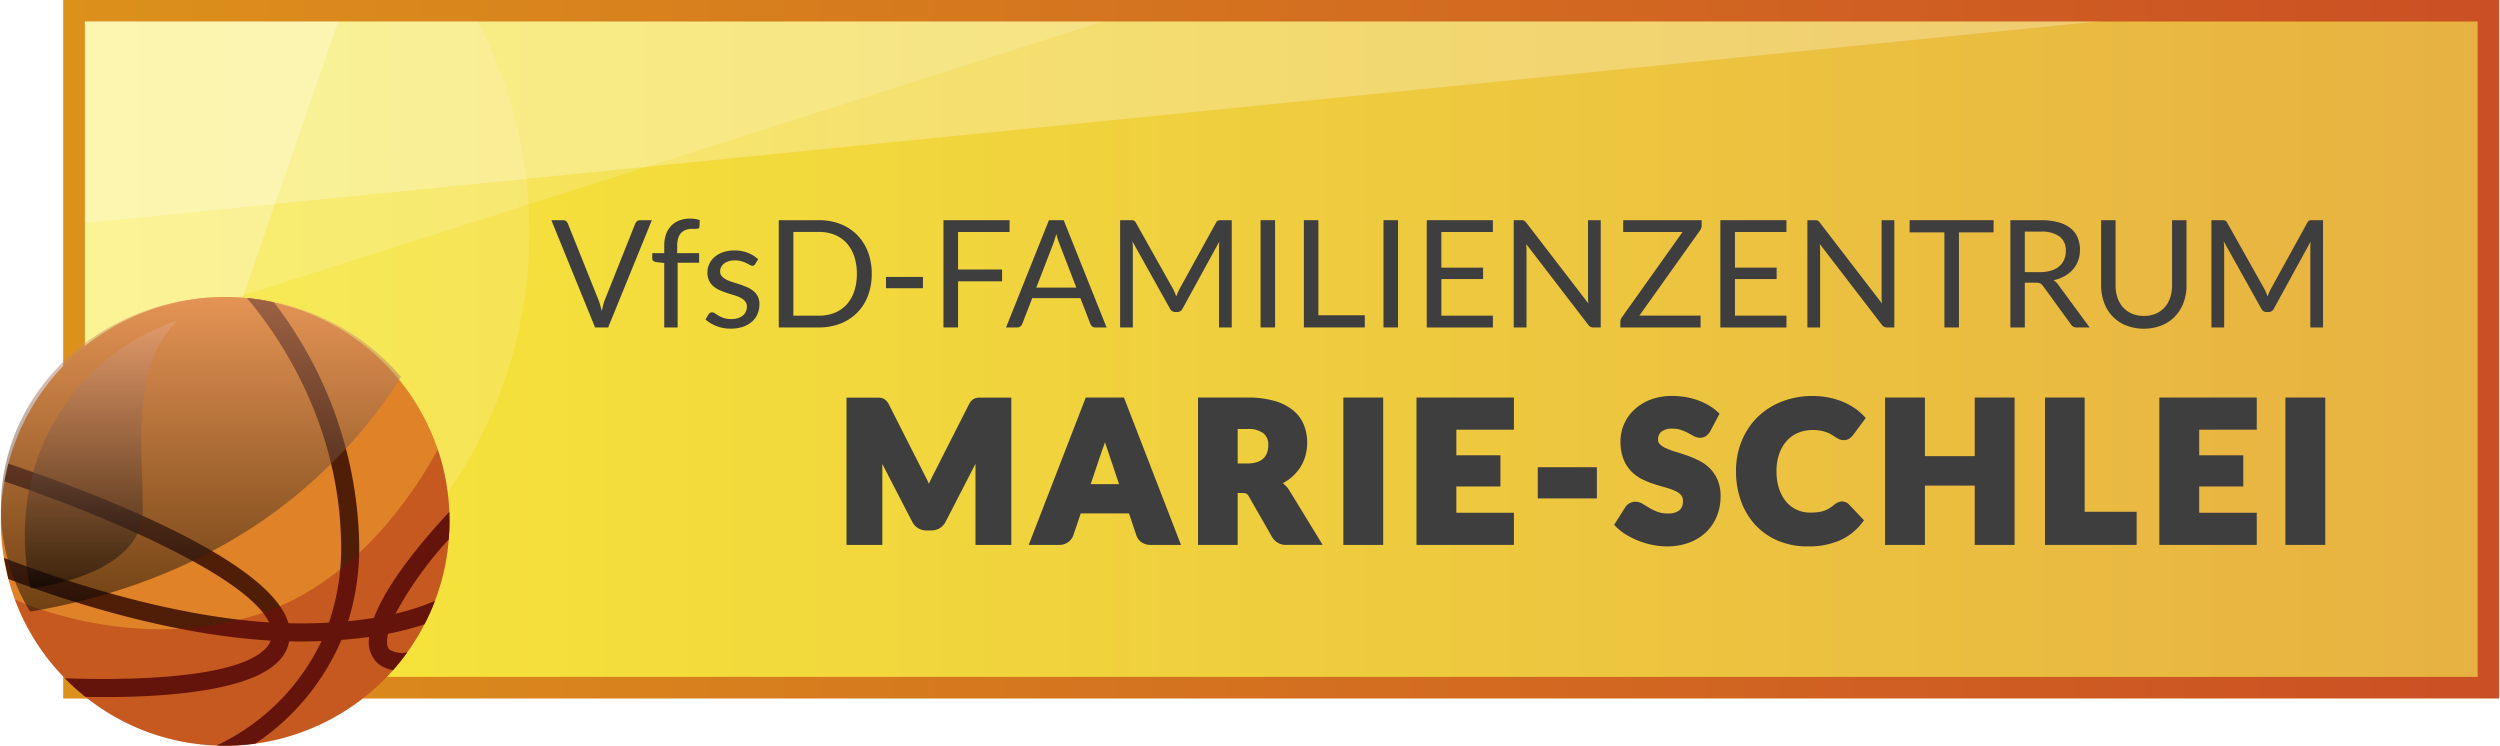 <?xml version="1.0"?>
<svg xmlns="http://www.w3.org/2000/svg" xmlns:xlink="http://www.w3.org/1999/xlink" viewBox="0 0 350.416 104.591" width="580" height="173">
  <defs>
    <style>
      .a {
        mask: url(#a);
        filter: url(#g);
      }

      .b {
        mix-blend-mode: multiply;
      }

      .b, .m {
        fill: url(#c);
      }

      .c {
        isolation: isolate;
      }

      .d {
        stroke: #dc911b;
        stroke-width: 3px;
        fill: url(#d);
      }

      .d, .i {
        stroke-miterlimit: 10;
      }

      .e, .f, .g {
        fill: #fff;
      }

      .e {
        opacity: 0.14;
      }

      .f {
        opacity: 0.16;
      }

      .g {
        opacity: 0.26;
      }

      .h, .i {
        fill: #3f3e3e;
      }

      .i {
        stroke: #3f3e3e;
      }

      .j {
        fill: url(#e);
      }

      .k {
        fill: #e08227;
      }

      .l {
        mask: url(#f);
      }

      .m, .p, .q {
        mix-blend-mode: color-dodge;
      }

      .m {
        opacity: 0.34;
      }

      .n {
        fill: #501e07;
      }

      .o {
        fill: #8f0011;
        opacity: 0.32;
      }

      .p, .q {
        opacity: 0.5;
      }

      .p {
        fill: url(#i);
      }

      .q {
        fill: url(#j);
      }

      .r {
        filter: url(#b);
      }
    </style>
    <filter id="b" x="0.006" y="-9420.533" width="62.917" height="32766" filterUnits="userSpaceOnUse" color-interpolation-filters="sRGB">
      <feFlood flood-color="#fff" result="bg"/>
      <feBlend in="SourceGraphic" in2="bg"/>
    </filter>
    <mask id="a" x="0.006" y="-9420.533" width="62.917" height="32766" maskUnits="userSpaceOnUse">
      <g class="r"/>
    </mask>
    <radialGradient id="c" data-name="&#xC1;&#x13A;&#xE7;&#x171;&#x11B;&#x2D9;&#xED;&#xED;&#x171;&#xE9; &#x103;&#x111;&#x155;&#xE4;&#x10D;&#x13A;&#xED;&#x148; 2" cx="18.355" cy="44.777" r="58.635" gradientUnits="userSpaceOnUse">
      <stop offset="0" stop-color="#fff"/>
      <stop offset="0.782"/>
    </radialGradient>
    <linearGradient id="d" data-name="Verlauf gelb" x1="10.278" y1="48.973" x2="348.916" y2="48.973" gradientUnits="userSpaceOnUse">
      <stop offset="0" stop-color="#f7ea3a"/>
      <stop offset="1" stop-color="#e7b142"/>
    </linearGradient>
    <linearGradient id="e" data-name="Verlauf orange" x1="8.778" y1="48.973" x2="350.415" y2="48.973" gradientUnits="userSpaceOnUse">
      <stop offset="0" stop-color="#dc911b"/>
      <stop offset="1" stop-color="#cb4f24"/>
    </linearGradient>
    <filter id="g" x="0.006" y="41.667" width="62.917" height="59.077" filterUnits="userSpaceOnUse" color-interpolation-filters="sRGB">
      <feFlood flood-color="#fff" result="bg"/>
      <feBlend in="SourceGraphic" in2="bg"/>
    </filter>
    <mask id="f" x="0.006" y="41.667" width="62.917" height="59.077" maskUnits="userSpaceOnUse">
      <g class="a">
        <path class="b" d="M62.923,71.2c0,.8-.025,1.6-.1,2.383a27.159,27.159,0,0,1-1.952,8.1,23.4,23.4,0,0,1-1.458,3.08A26.519,26.519,0,0,1,57,88.437a24.861,24.861,0,0,1-1.99,2.345,32.013,32.013,0,0,1-19.329,9.683,32.976,32.976,0,0,1-4.22.279c-.406,0-.811-.013-1.2-.025h-.026a32.4,32.4,0,0,1-18.353-6.4,30.335,30.335,0,0,1-2.9-2.446A29.982,29.982,0,0,1,4.1,85.788a27.067,27.067,0,0,1-2.116-4.246v-.013a26.7,26.7,0,0,1-.938-2.737c-.241-.913-.469-1.838-.621-2.776A26.25,26.25,0,0,1,.006,71.2a27.587,27.587,0,0,1,.5-5.26c.152-.785.329-1.571.545-2.332,3.561-12.636,15.83-21.94,30.419-21.94a30.691,30.691,0,0,1,3.067.14,27.834,27.834,0,0,1,3.764.558A31.717,31.717,0,0,1,56.117,52.846a29.443,29.443,0,0,1,5.158,8.885,28.17,28.17,0,0,1,1.636,8.214C62.911,70.363,62.923,70.781,62.923,71.2Z"/>
      </g>
    </mask>
    <linearGradient id="i" data-name="&#xC1;&#x13A;&#xE7;&#x171;&#x11B;&#x2D9;&#xED;&#xED;&#x171;&#xE9; &#x103;&#x111;&#x155;&#xE4;&#x10D;&#x13A;&#xED;&#x148; 98" x1="28.062" y1="85.788" x2="28.062" y2="41.667" gradientUnits="userSpaceOnUse">
      <stop offset="0"/>
      <stop offset="1" stop-color="#e9a683"/>
    </linearGradient>
    <linearGradient id="j" x1="14.08" y1="82.52" x2="14.08" y2="44.935" xlink:href="#i"/>
  </defs>
  <g class="c">
    <g>
      <rect class="d" x="10.278" y="1.5" width="338.637" height="94.945"/>
      <path class="e" d="M74.136,32.588A63.548,63.548,0,0,0,66.055,1.5H10.278V96.445A63.858,63.858,0,0,0,74.136,32.588Z"/>
      <polygon class="f" points="156.509 2.392 10.278 48.973 10.278 1.5 156.509 1.5 156.509 2.392"/>
      <polyline class="g" points="10.278 31.423 10.278 1.5 156.509 1.5"/>
      <polyline class="g" points="156.509 1.5 309.212 1.5 10.278 31.423"/>
      <polygon class="g" points="15.038 96.269 10.278 96.445 10.278 1.5 47.85 1.5 15.038 96.269"/>
      <g>
        <path class="h" d="M77.215,30.882h1.627a.677.677,0,0,1,.441.136.841.841,0,0,1,.252.347L83.788,41.98a7.648,7.648,0,0,1,.268.777q.12.42.236.872.095-.451.2-.872a6.261,6.261,0,0,1,.258-.777l4.231-10.615a.884.884,0,0,1,.252-.331.658.658,0,0,1,.441-.152h1.638L85.184,45.928H83.347Z"/>
        <path class="h" d="M93.049,45.928v-9.04l-1.177-.136a.961.961,0,0,1-.362-.163.384.384,0,0,1-.141-.321V35.5h1.68V34.473a4.723,4.723,0,0,1,.257-1.622,3.279,3.279,0,0,1,.735-1.2,3.118,3.118,0,0,1,1.15-.74,4.276,4.276,0,0,1,1.511-.252,4.066,4.066,0,0,1,1.324.21l-.042.935a.24.24,0,0,1-.179.252,2.058,2.058,0,0,1-.473.042h-.325a2.871,2.871,0,0,0-.877.126,1.658,1.658,0,0,0-.677.409,1.862,1.862,0,0,0-.436.746,3.713,3.713,0,0,0-.152,1.145V35.5h3.077v1.355H94.928v9.071Z"/>
        <path class="h" d="M105.8,37.046a.415.415,0,0,1-.388.23.727.727,0,0,1-.357-.115q-.2-.115-.489-.258a4.666,4.666,0,0,0-.687-.262,3.3,3.3,0,0,0-.945-.121,2.807,2.807,0,0,0-.851.121,2.06,2.06,0,0,0-.646.331,1.477,1.477,0,0,0-.409.488,1.32,1.32,0,0,0-.142.6,1,1,0,0,0,.237.682,2.044,2.044,0,0,0,.624.473,5.4,5.4,0,0,0,.882.351q.494.153,1.014.326t1.013.383a3.71,3.71,0,0,1,.882.525,2.415,2.415,0,0,1,.625.772,2.366,2.366,0,0,1,.236,1.1,3.474,3.474,0,0,1-.263,1.36,2.957,2.957,0,0,1-.777,1.081,3.74,3.74,0,0,1-1.26.72,5.177,5.177,0,0,1-1.722.262,5.362,5.362,0,0,1-2.016-.362,5.1,5.1,0,0,1-1.533-.929l.441-.714a.642.642,0,0,1,.2-.21.558.558,0,0,1,.3-.074.711.711,0,0,1,.4.147q.21.147.51.326a3.914,3.914,0,0,0,.724.325,3.3,3.3,0,0,0,1.066.148,2.908,2.908,0,0,0,.955-.143,2,2,0,0,0,.683-.383,1.524,1.524,0,0,0,.4-.556A1.72,1.72,0,0,0,104.64,43a1.119,1.119,0,0,0-.236-.73,2,2,0,0,0-.625-.493,5.027,5.027,0,0,0-.887-.357c-.333-.1-.672-.208-1.019-.321s-.686-.239-1.018-.383a3.538,3.538,0,0,1-.887-.541,2.427,2.427,0,0,1-.625-.8,2.588,2.588,0,0,1-.236-1.16,2.833,2.833,0,0,1,.252-1.171,2.88,2.88,0,0,1,.735-.987,3.615,3.615,0,0,1,1.186-.677,4.751,4.751,0,0,1,1.607-.252,5.065,5.065,0,0,1,1.884.331,4.447,4.447,0,0,1,1.444.908Z"/>
        <path class="h" d="M122.154,38.41a8.5,8.5,0,0,1-.535,3.077,6.651,6.651,0,0,1-3.854,3.9,8.154,8.154,0,0,1-3.024.54h-5.628V30.882h5.628a8.154,8.154,0,0,1,3.024.54,6.7,6.7,0,0,1,2.341,1.534,6.86,6.86,0,0,1,1.513,2.378A8.492,8.492,0,0,1,122.154,38.41Zm-2.09,0a7.552,7.552,0,0,0-.378-2.478,5.245,5.245,0,0,0-1.07-1.848,4.563,4.563,0,0,0-1.681-1.155,5.8,5.8,0,0,0-2.194-.4H111.16V44.28h3.581a5.8,5.8,0,0,0,2.194-.4,4.588,4.588,0,0,0,1.681-1.15,5.178,5.178,0,0,0,1.07-1.843A7.552,7.552,0,0,0,120.064,38.41Z"/>
        <path class="h" d="M124.149,38.841h5.187v1.585h-5.187Z"/>
        <path class="h" d="M141.484,30.882v1.659H134.26V37.8h6.174v1.66H134.26v6.467h-2.047V30.882Z"/>
        <path class="h" d="M155.092,45.928h-1.575a.677.677,0,0,1-.441-.136.835.835,0,0,1-.252-.347l-1.407-3.633h-6.752l-1.406,3.633a.838.838,0,0,1-.252.336.665.665,0,0,1-.441.147h-1.575l6.016-15.046h2.069Zm-9.859-5.586h5.617l-2.362-6.121a11.277,11.277,0,0,1-.452-1.418c-.077.287-.152.552-.226.793s-.145.453-.215.636Z"/>
        <path class="h" d="M164.652,41.02q.11.277.216.561c.069-.2.143-.383.22-.561s.164-.359.262-.541l5.093-9.251a.608.608,0,0,1,.283-.294,1.341,1.341,0,0,1,.42-.052h1.5V45.928h-1.785V34.872c0-.147,0-.3.01-.472s.018-.34.032-.515l-5.156,9.408a.808.808,0,0,1-.734.472h-.294a.81.81,0,0,1-.736-.472l-5.271-9.44c.021.182.037.361.048.536s.015.336.015.483V45.928h-1.784V30.882h1.5a1.337,1.337,0,0,1,.42.052.614.614,0,0,1,.284.294l5.2,9.261A3.945,3.945,0,0,1,164.652,41.02Z"/>
        <path class="h" d="M178.728,45.928h-2.037V30.882h2.037Z"/>
        <path class="h" d="M184.8,44.217h6.51v1.711h-8.547V30.882H184.8Z"/>
        <path class="h" d="M195.968,45.928h-2.037V30.882h2.037Z"/>
        <path class="h" d="M209.272,30.882v1.659h-7.225v5H207.9v1.6h-5.849v5.134h7.225v1.659H200V30.882Z"/>
        <path class="h" d="M213.655,30.95a1.06,1.06,0,0,1,.3.278l8.715,11.34c-.021-.182-.035-.358-.042-.53s-.01-.338-.01-.5V30.882H224.4V45.928h-1.03a.863.863,0,0,1-.4-.084,1.023,1.023,0,0,1-.32-.283l-8.7-11.329c.013.174.024.346.031.514s.011.322.011.462v10.72H212.2V30.882h1.049A.907.907,0,0,1,213.655,30.95Z"/>
        <path class="h" d="M238.556,30.882v.756a1.151,1.151,0,0,1-.221.672L229.82,44.269h8.589v1.659H227.153v-.8a1.023,1.023,0,0,1,.2-.6l8.526-11.991h-8.327V30.882Z"/>
        <path class="h" d="M250.452,30.882v1.659h-7.224v5h5.849v1.6h-5.849v5.134h7.224v1.659H241.18V30.882Z"/>
        <path class="h" d="M254.835,30.95a1.061,1.061,0,0,1,.3.278l8.715,11.34c-.022-.182-.035-.358-.042-.53s-.011-.338-.011-.5V30.882h1.785V45.928h-1.029a.86.86,0,0,1-.4-.084,1.026,1.026,0,0,1-.321-.283l-8.7-11.329c.014.174.025.346.032.514s.01.322.01.462v10.72h-1.785V30.882h1.05A.9.9,0,0,1,254.835,30.95Z"/>
        <path class="h" d="M279.505,30.882v1.711h-4.861V45.928h-2.037V32.593h-4.883V30.882Z"/>
        <path class="h" d="M283.883,39.65v6.278h-2.026V30.882h4.253a9.272,9.272,0,0,1,2.467.289,4.693,4.693,0,0,1,1.716.834,3.343,3.343,0,0,1,1,1.318,4.408,4.408,0,0,1,.325,1.727,4.326,4.326,0,0,1-.252,1.491,3.925,3.925,0,0,1-.729,1.245,4.371,4.371,0,0,1-1.165.939,5.781,5.781,0,0,1-1.56.588,2.164,2.164,0,0,1,.672.641l4.39,5.974H291.17a.889.889,0,0,1-.818-.43l-3.906-5.376a1.147,1.147,0,0,0-.389-.363,1.416,1.416,0,0,0-.63-.109Zm0-1.481h2.132a5.2,5.2,0,0,0,1.569-.215,3.2,3.2,0,0,0,1.135-.61,2.537,2.537,0,0,0,.688-.939,3.089,3.089,0,0,0,.23-1.208,2.4,2.4,0,0,0-.887-2.026,4.285,4.285,0,0,0-2.64-.683h-2.227Z"/>
        <path class="h" d="M300.578,44.311a4.2,4.2,0,0,0,1.67-.315,3.509,3.509,0,0,0,1.245-.882,3.869,3.869,0,0,0,.776-1.354,5.343,5.343,0,0,0,.267-1.733V30.882h2.028v9.145a6.88,6.88,0,0,1-.415,2.416,5.614,5.614,0,0,1-1.187,1.926,5.406,5.406,0,0,1-1.885,1.276,6.99,6.99,0,0,1-5,0,5.46,5.46,0,0,1-1.889-1.276A5.567,5.567,0,0,1,295,42.443a6.879,6.879,0,0,1-.414-2.416V30.882h2.027v9.135a5.364,5.364,0,0,0,.267,1.732,3.853,3.853,0,0,0,.778,1.355,3.542,3.542,0,0,0,1.249.887A4.165,4.165,0,0,0,300.578,44.311Z"/>
        <path class="h" d="M317.72,41.02q.109.277.215.561c.07-.2.143-.383.221-.561s.164-.359.262-.541l5.092-9.251a.609.609,0,0,1,.284-.294,1.337,1.337,0,0,1,.42-.052h1.5V45.928H323.93V34.872c0-.147,0-.3.011-.472s.017-.34.031-.515l-5.155,9.408a.809.809,0,0,1-.735.472h-.294a.809.809,0,0,1-.735-.472l-5.271-9.44c.021.182.037.361.047.536s.016.336.016.483V45.928H310.06V30.882h1.5a1.341,1.341,0,0,1,.42.052.613.613,0,0,1,.283.294l5.2,9.261A3.833,3.833,0,0,1,317.72,41.02Z"/>
        <path class="i" d="M129.692,68q.25.553.479,1.135c.154-.4.315-.782.487-1.155s.346-.737.526-1.088l5.049-9.947a1.652,1.652,0,0,1,.277-.4.907.907,0,0,1,.317-.209,1.1,1.1,0,0,1,.4-.067h4V75.928h-4.023V64.615q0-.822.081-1.782l-5.211,10.112a1.713,1.713,0,0,1-.655.715,1.811,1.811,0,0,1-.938.243h-.621a1.809,1.809,0,0,1-.938-.243,1.713,1.713,0,0,1-.655-.715L123.03,62.82c.036.315.063.627.081.938s.027.6.027.857V75.928h-4.023V56.273h4a1.1,1.1,0,0,1,.4.067.907.907,0,0,1,.317.209,1.652,1.652,0,0,1,.277.4l5.063,9.987C129.352,67.277,129.526,67.633,129.692,68Z"/>
        <path class="i" d="M164.8,75.928h-3.537a1.633,1.633,0,0,1-.979-.277,1.428,1.428,0,0,1-.533-.708l-1.161-3.429H151.11l-1.161,3.429a1.563,1.563,0,0,1-1.485.985H144.9l7.614-19.669h4.671Zm-12.636-7.519h5.373l-1.809-5.386-.412-1.209q-.236-.694-.466-1.505-.216.823-.445,1.525c-.153.468-.3.874-.432,1.215Z"/>
        <path class="i" d="M172.98,68.652v7.276h-4.563V56.259h6.4a13.148,13.148,0,0,1,3.638.438,6.826,6.826,0,0,1,2.456,1.223,4.619,4.619,0,0,1,1.384,1.849,6.128,6.128,0,0,1,.433,2.322,6.234,6.234,0,0,1-.257,1.809,5.5,5.5,0,0,1-.763,1.573,5.955,5.955,0,0,1-1.241,1.289,6.607,6.607,0,0,1-1.7.931,4.273,4.273,0,0,1,.857.567,3.368,3.368,0,0,1,.7.824l4.184,6.844h-4.13a1.754,1.754,0,0,1-1.647-.863l-3.267-5.711a1.373,1.373,0,0,0-.507-.54,1.689,1.689,0,0,0-.816-.162Zm0-3.146h1.836a4.683,4.683,0,0,0,1.586-.236,2.85,2.85,0,0,0,1.073-.655,2.5,2.5,0,0,0,.608-.979,3.753,3.753,0,0,0,.189-1.208,2.534,2.534,0,0,0-.844-2.025,3.928,3.928,0,0,0-2.612-.729H172.98Z"/>
        <path class="i" d="M193.392,75.928H188.8V56.259h4.591Z"/>
        <path class="i" d="M211.724,56.259v3.51h-8.073v4.59h6.183v3.375h-6.183v4.685h8.073v3.509H199.061V56.259Z"/>
        <path class="i" d="M216.071,66.033h7.29v3.375h-7.29Z"/>
        <path class="i" d="M239.318,60.255a1.721,1.721,0,0,1-.425.486.953.953,0,0,1-.574.162,1.4,1.4,0,0,1-.668-.2q-.358-.2-.81-.439a6.8,6.8,0,0,0-1.033-.438,4.118,4.118,0,0,0-1.323-.2,2.844,2.844,0,0,0-1.91.547,1.861,1.861,0,0,0-.628,1.478,1.361,1.361,0,0,0,.378.985,3.264,3.264,0,0,0,.992.675,10.617,10.617,0,0,0,1.4.52q.789.237,1.613.526a14.575,14.575,0,0,1,1.614.682,5.4,5.4,0,0,1,1.4,1,4.652,4.652,0,0,1,.992,1.478,5.253,5.253,0,0,1,.378,2.1,6.818,6.818,0,0,1-.473,2.551,5.974,5.974,0,0,1-1.37,2.073,6.374,6.374,0,0,1-2.214,1.39,8.277,8.277,0,0,1-2.99.506,9.591,9.591,0,0,1-1.87-.189,11.14,11.14,0,0,1-1.843-.533,10.6,10.6,0,0,1-1.674-.817,7.03,7.03,0,0,1-1.363-1.053l1.35-2.132a1.08,1.08,0,0,1,.419-.392,1.181,1.181,0,0,1,.58-.148,1.538,1.538,0,0,1,.817.256c.275.171.584.36.931.567a7.605,7.605,0,0,0,1.2.567,4.48,4.48,0,0,0,1.593.256,3.037,3.037,0,0,0,1.931-.546,2.083,2.083,0,0,0,.688-1.735,1.643,1.643,0,0,0-.378-1.121,2.937,2.937,0,0,0-.992-.715,9.171,9.171,0,0,0-1.4-.5q-.783-.216-1.606-.479a11.571,11.571,0,0,1-1.606-.648,5.05,5.05,0,0,1-1.4-1.012,4.756,4.756,0,0,1-.992-1.566,6.224,6.224,0,0,1-.378-2.316,5.5,5.5,0,0,1,.445-2.16,5.575,5.575,0,0,1,1.31-1.876,6.428,6.428,0,0,1,2.119-1.316,7.824,7.824,0,0,1,2.876-.493,10.735,10.735,0,0,1,1.762.142,9.3,9.3,0,0,1,1.627.418,8.947,8.947,0,0,1,1.437.662,6.621,6.621,0,0,1,1.195.87Z"/>
        <path class="i" d="M258.231,70.839a.9.9,0,0,1,.324.061.875.875,0,0,1,.311.209l1.808,1.9a7.517,7.517,0,0,1-2.976,2.343,10.43,10.43,0,0,1-4.233.789,10.069,10.069,0,0,1-4.015-.763,8.682,8.682,0,0,1-3.011-2.105,9.287,9.287,0,0,1-1.9-3.187,11.758,11.758,0,0,1-.662-4,10.531,10.531,0,0,1,.757-4.043,9.434,9.434,0,0,1,2.112-3.18A9.536,9.536,0,0,1,250,56.785a11.337,11.337,0,0,1,4.171-.742,10.657,10.657,0,0,1,2.086.2,10.237,10.237,0,0,1,1.829.54,8.68,8.68,0,0,1,1.567.824,7.605,7.605,0,0,1,1.268,1.06l-1.539,2.065a1.9,1.9,0,0,1-.35.344.913.913,0,0,1-.568.156,1.016,1.016,0,0,1-.459-.108c-.143-.072-.3-.16-.459-.263s-.34-.216-.533-.338a4.086,4.086,0,0,0-.688-.337,5.672,5.672,0,0,0-.932-.264,6.345,6.345,0,0,0-1.248-.108,5.724,5.724,0,0,0-2.269.439,4.976,4.976,0,0,0-1.761,1.256,5.82,5.82,0,0,0-1.148,1.978,7.764,7.764,0,0,0-.411,2.605,8.12,8.12,0,0,0,.411,2.687,5.918,5.918,0,0,0,1.121,1.977,4.746,4.746,0,0,0,1.654,1.222,4.941,4.941,0,0,0,2.025.418,9.838,9.838,0,0,0,1.134-.06,4.7,4.7,0,0,0,.951-.21,4.286,4.286,0,0,0,.837-.385,5.59,5.59,0,0,0,.8-.586,1.614,1.614,0,0,1,.35-.224A.929.929,0,0,1,258.231,70.839Z"/>
        <path class="i" d="M281.951,75.928h-4.59V67.612h-7.992v8.316h-4.59V56.259h4.59V64.48h7.992V56.259h4.59Z"/>
        <path class="i" d="M291.779,72.283h7.29v3.645H287.215V56.259h4.564Z"/>
        <path class="i" d="M315.916,56.259v3.51h-8.073v4.59h6.184v3.375h-6.184v4.685h8.073v3.509H303.253V56.259Z"/>
        <path class="i" d="M325.528,75.928h-4.59V56.259h4.59Z"/>
      </g>
      <path class="j" d="M350.415,97.945H8.778V0H350.415Zm-338.637-3H347.415V3H11.778Z"/>
      <g>
        <g>
          <path class="k" d="M62.929,73.12c0,.849-.038,1.7-.114,2.535v.013a30.454,30.454,0,0,1-1.939,8.619,25.421,25.421,0,0,1-1.47,3.282,31.494,31.494,0,0,1-4.385,6.414,31.568,31.568,0,0,1-23.563,10.608c-.4,0-.811-.012-1.2-.025h-.012a31.113,31.113,0,0,1-18.366-6.819,29.823,29.823,0,0,1-2.89-2.611,31.4,31.4,0,0,1-7.009-11v-.013c-.355-.951-.659-1.927-.925-2.915a28.238,28.238,0,0,1-.621-2.954A29.691,29.691,0,0,1,0,73.12a30.221,30.221,0,0,1,.507-5.6c.139-.837.329-1.673.545-2.484A31.447,31.447,0,0,1,31.458,41.662c1.04,0,2.054.051,3.068.152a28.57,28.57,0,0,1,3.777.6A31.506,31.506,0,0,1,61.282,63.044,31.16,31.16,0,0,1,62.9,71.789C62.917,72.233,62.929,72.677,62.929,73.12Z"/>
          <g class="l">
            <path class="m" d="M62.923,71.2c0,.8-.025,1.6-.1,2.383a27.159,27.159,0,0,1-1.952,8.1,23.4,23.4,0,0,1-1.458,3.08A26.519,26.519,0,0,1,57,88.437a24.861,24.861,0,0,1-1.99,2.345,32.013,32.013,0,0,1-19.329,9.683,32.976,32.976,0,0,1-4.22.279c-.406,0-.811-.013-1.2-.025h-.026a32.4,32.4,0,0,1-18.353-6.4,30.335,30.335,0,0,1-2.9-2.446A29.982,29.982,0,0,1,4.1,85.788a27.067,27.067,0,0,1-2.116-4.246v-.013a26.7,26.7,0,0,1-.938-2.737c-.241-.913-.469-1.838-.621-2.776A26.25,26.25,0,0,1,.006,71.2a27.587,27.587,0,0,1,.5-5.26c.152-.785.329-1.571.545-2.332,3.561-12.636,15.83-21.94,30.419-21.94a30.691,30.691,0,0,1,3.067.14,27.834,27.834,0,0,1,3.764.558A31.717,31.717,0,0,1,56.117,52.846a29.443,29.443,0,0,1,5.158,8.885,28.17,28.17,0,0,1,1.636,8.214C62.911,70.363,62.923,70.781,62.923,71.2Z"/>
          </g>
          <path class="n" d="M60.876,84.287a25.421,25.421,0,0,1-1.47,3.282,40.476,40.476,0,0,1-5.095,1.319c-.837.164-1.724.316-2.649.443-1.217.178-2.51.317-3.891.418-.9.076-1.825.127-2.789.165-.545.026-1.1.038-1.673.051-.4.013-.811.013-1.217.013-.545,0-1.09-.013-1.647-.026-.862-.012-1.737-.051-2.6-.1-14.03-.824-28.416-5.476-36.794-8.644L.431,78.253C8.314,81.3,23.309,86.378,37.618,87.3c.913.051,1.813.1,2.713.114.976.026,1.952.038,2.927.013.951-.013,1.876-.051,2.764-.1.937-.051,1.837-.115,2.7-.2,1.28-.114,2.472-.279,3.6-.457h.013c1.077-.177,2.078-.38,3.016-.595A32.249,32.249,0,0,0,60.876,84.287Z"/>
          <path class="n" d="M50.255,75.845a35,35,0,0,1-1.534,11.281c-.279.912-.608,1.787-.95,2.623A33.155,33.155,0,0,1,35.692,104.3a31.135,31.135,0,0,1-4.234.291c-.4,0-.811-.012-1.2-.025A30.814,30.814,0,0,0,44.982,89.914c.38-.824.723-1.686,1.04-2.585A32.659,32.659,0,0,0,47.72,75.9C47.365,59,38.734,46.77,34.526,41.814a28.57,28.57,0,0,1,3.777.6A57.354,57.354,0,0,1,50.255,75.845Z"/>
          <path class="n" d="M40.533,88.571a5.392,5.392,0,0,1-1.761,4.347c-4.12,4-15.438,4.854-24.323,4.854-.887,0-1.749-.012-2.573-.025a29.823,29.823,0,0,1-2.89-2.611c9.582.342,23.917-.051,28.011-4.043a3.082,3.082,0,0,0,.849-1.242,2.558,2.558,0,0,0,.165-1.128,3.933,3.933,0,0,0-.393-1.42C34.64,80.928,15.2,72.486.507,67.518l.545-2.484c10.609,3.574,36.706,13.232,39.279,22.383A5.359,5.359,0,0,1,40.533,88.571Z"/>
          <path class="n" d="M62.929,73.12c0,.849-.038,1.7-.114,2.535v.013A52.04,52.04,0,0,0,55.35,86.074a13.919,13.919,0,0,0-.849,2.091,6.127,6.127,0,0,0-.19.723c-.254,1.077-.178,1.85.2,2.218a3.321,3.321,0,0,0,2.5.38,29.418,29.418,0,0,1-1.989,2.5,4.234,4.234,0,0,1-2.269-1.052,4.147,4.147,0,0,1-1.09-3.6,11.1,11.1,0,0,1,.405-1.914c.076-.241.165-.494.254-.748h.013c1.837-4.993,7.072-11.128,10.57-14.88C62.917,72.233,62.929,72.677,62.929,73.12Z"/>
          <path class="o" d="M62.929,73.12c0,.849-.038,1.7-.114,2.535v.013a30.454,30.454,0,0,1-1.939,8.619,25.421,25.421,0,0,1-1.47,3.282,31.494,31.494,0,0,1-4.385,6.414,31.568,31.568,0,0,1-23.563,10.608c-.4,0-.811-.012-1.2-.025h-.012a31.113,31.113,0,0,1-18.366-6.819,29.823,29.823,0,0,1-2.89-2.611,31.4,31.4,0,0,1-7.009-11v-.013l.013-.013s17.06,7.947,34.766,1.838c13.207-4.563,21.268-16.908,24.526-22.9A31.16,31.16,0,0,1,62.9,71.789C62.917,72.233,62.929,72.677,62.929,73.12Z"/>
        </g>
        <path class="p" d="M56.117,52.846a64.145,64.145,0,0,1-9.8,12.193C32.872,78.487,16.179,83.76,4.1,85.788a27.067,27.067,0,0,1-2.116-4.246v-.013a26.7,26.7,0,0,1-.938-2.737c-.241-.913-.469-1.838-.621-2.776A26.25,26.25,0,0,1,.006,71.2a27.587,27.587,0,0,1,.5-5.26c.152-.785.329-1.571.545-2.332,3.561-12.636,15.83-21.94,30.419-21.94a30.691,30.691,0,0,1,3.067.14,27.834,27.834,0,0,1,3.764.558A31.717,31.717,0,0,1,56.117,52.846Z"/>
        <path class="q" d="M24.794,44.935A31.308,31.308,0,0,0,7.524,59.141C.87,70.548,4.2,82.52,4.2,82.52S19.9,80.911,19.9,71.531,18.192,51.536,24.794,44.935Z"/>
      </g>
    </g>
  </g>
</svg>
